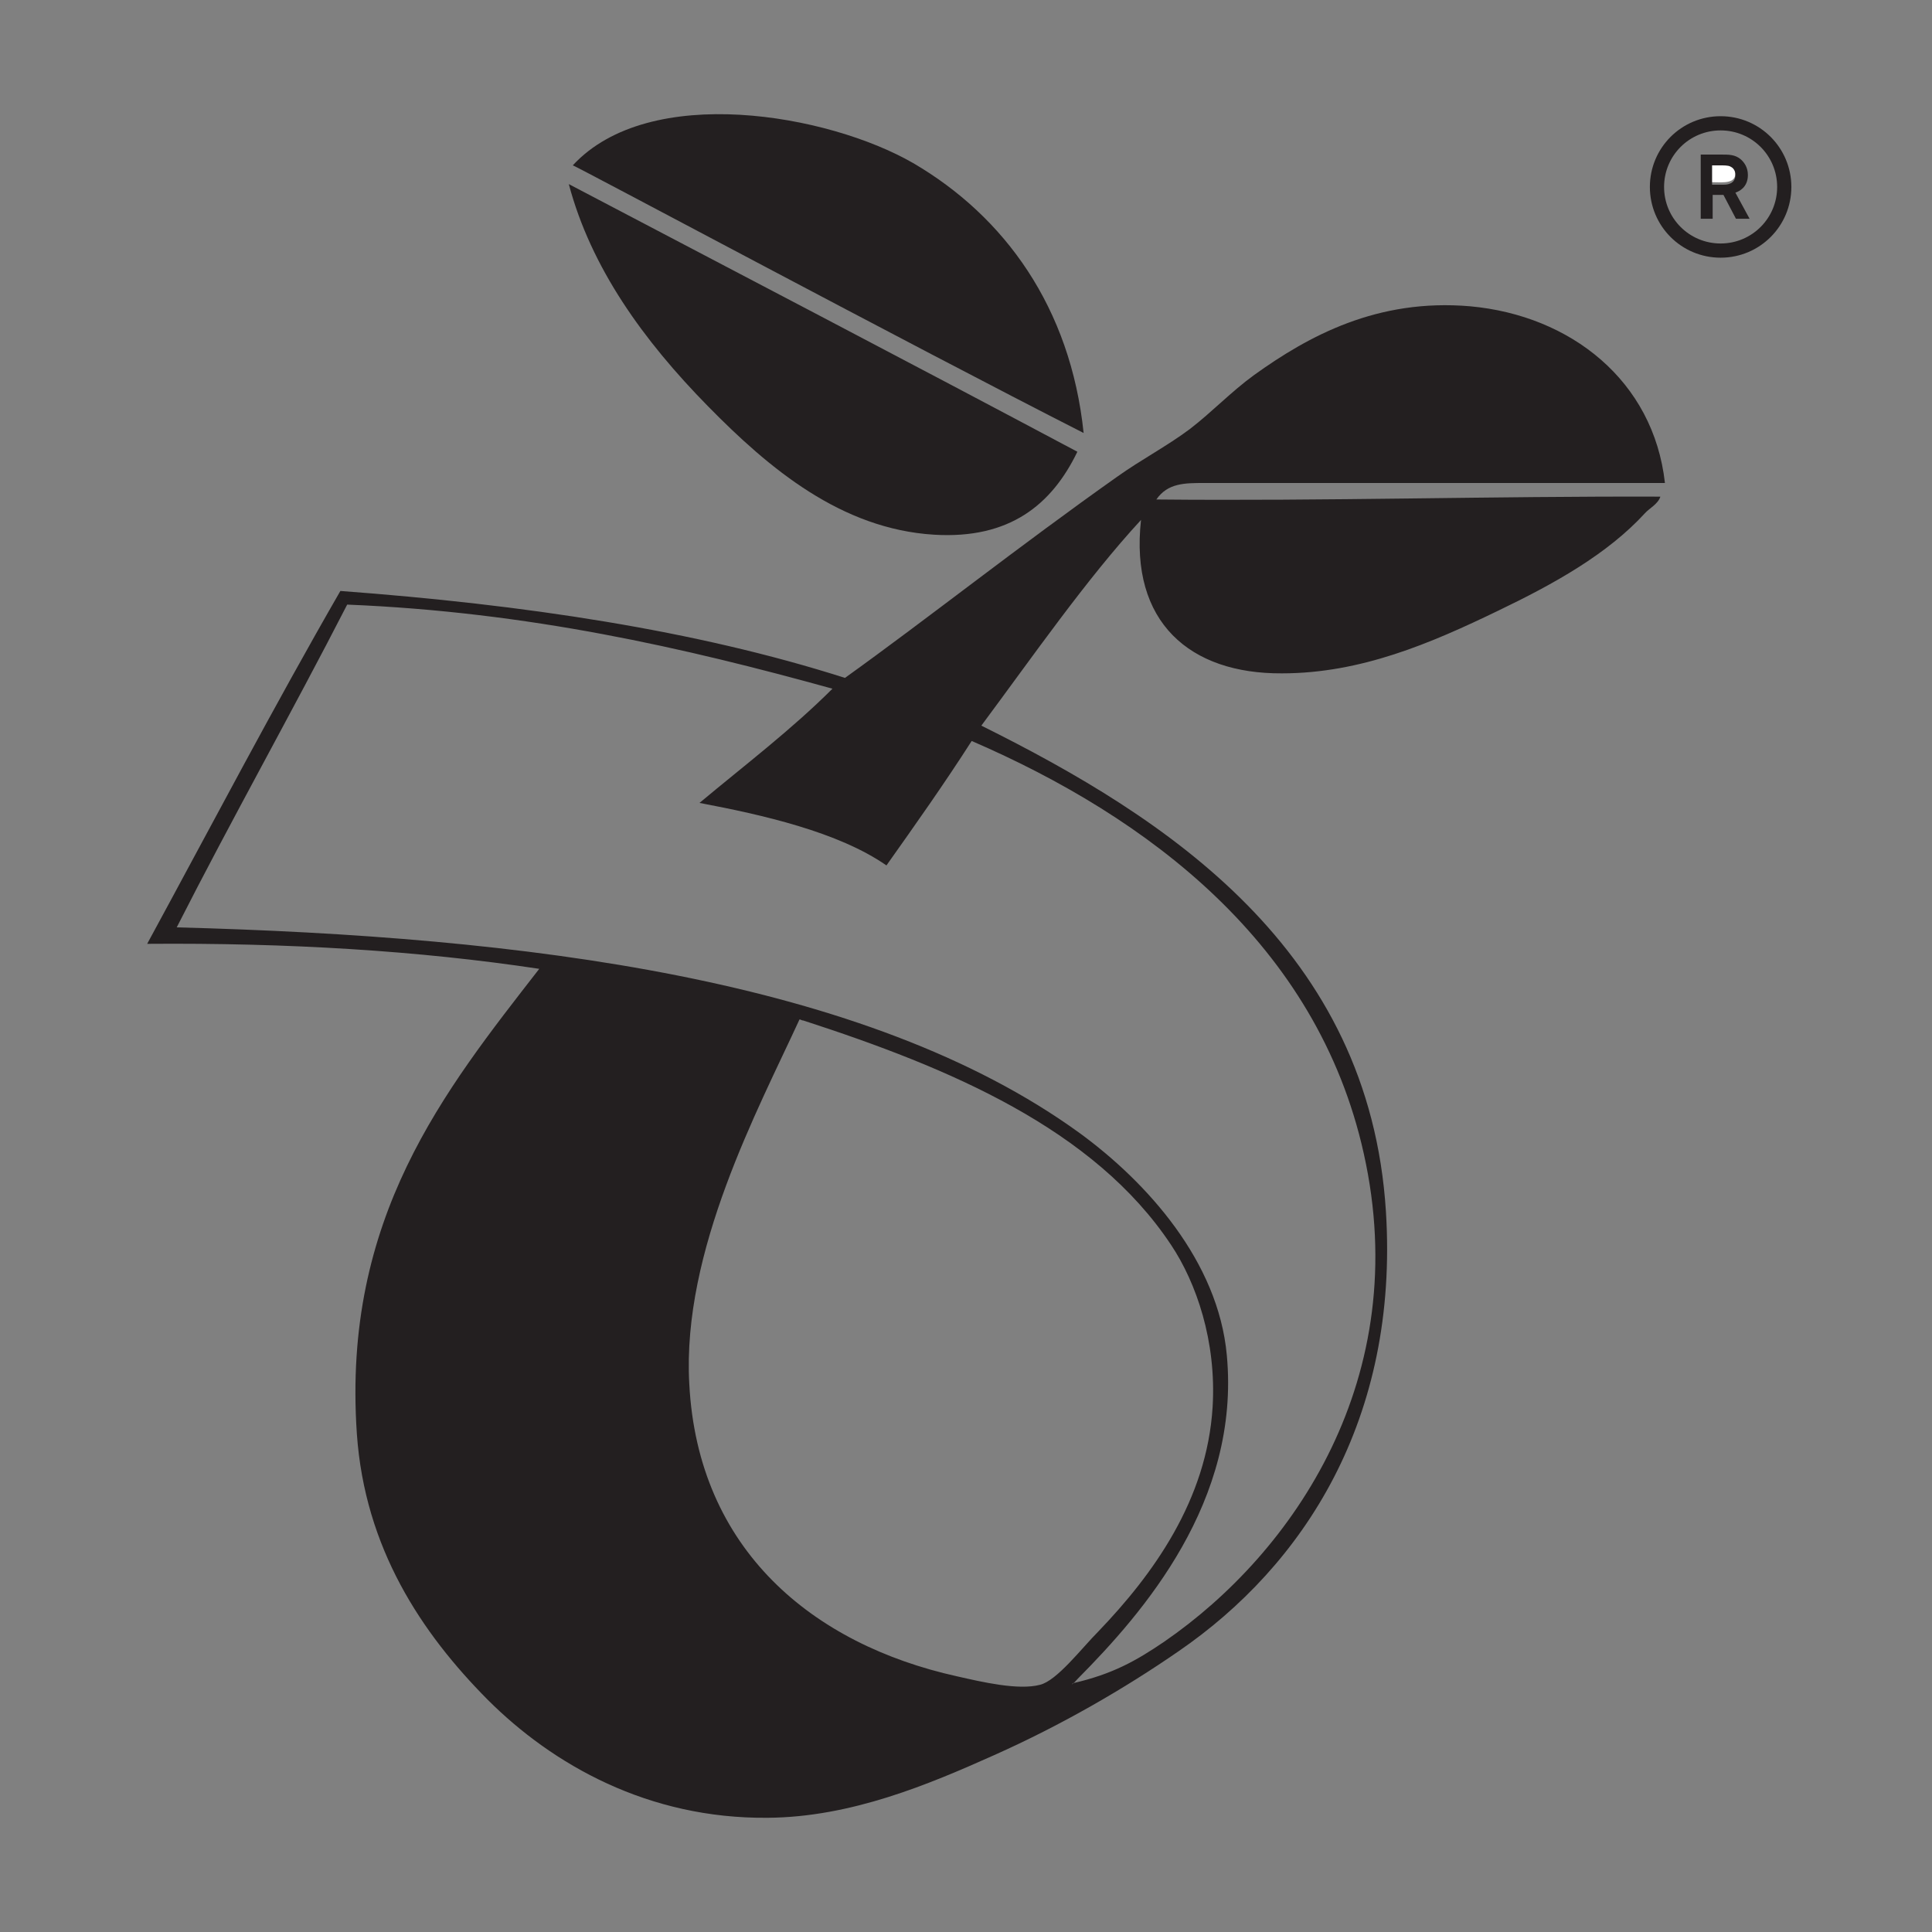 <?xml version="1.0" encoding="utf-8"?>
<!-- Generator: Adobe Illustrator 28.0.0, SVG Export Plug-In . SVG Version: 6.00 Build 0)  -->
<svg version="1.1" id="Layer_1" xmlns="http://www.w3.org/2000/svg" xmlns:xlink="http://www.w3.org/1999/xlink" x="0px" y="0px"
	 viewBox="0 0 34 34" style="enable-background:new 0 0 34 34;" xml:space="preserve">
<rect x="0" y="0" width="34" height="34" fill="#808080" stroke="none"/>
<style type="text/css">
	.st0{fill-rule:evenodd;clip-rule:evenodd;fill:#FFFFFF;}
	.st1{fill-rule:evenodd;clip-rule:evenodd;fill:#231F20;}
	.st2{fill:#231F20;}
	.st3{fill:none;stroke:#231F20;stroke-width:0.25;}
</style>
<g>
	<path class="st0" d="M30.07,2.84c0.19,0.04,0.49-0.03,0.47,0.22c-0.01,0.21-0.31,0.13-0.51,0.15C30.04,3.08,30,2.91,30.07,2.84"/>
	<path class="st1" d="M10.01,3.24c2.99,1.57,5.98,3.13,8.95,4.71c-0.45,0.93-1.19,1.54-2.52,1.46c-1.64-0.1-2.91-1.17-3.98-2.26
		C11.32,5.99,10.4,4.71,10.01,3.24"/>
	<path class="st1" d="M10.08,2.91c1.35-1.46,4.5-0.9,5.99-0.04c1.61,0.94,2.77,2.54,3,4.75C16.04,6.08,10.08,2.89,10.08,2.91"/>
	<path class="st1" d="M20.35,8.79c0.2-0.29,0.5-0.29,0.84-0.29h8.11c-0.2-1.8-1.66-2.95-3.43-3.11c-1.63-0.14-2.84,0.52-3.8,1.21
		c-0.4,0.29-0.74,0.65-1.13,0.95c-0.4,0.3-0.86,0.54-1.28,0.84c-1.74,1.23-3.34,2.5-4.79,3.54c-2.63-0.84-5.65-1.29-8.88-1.53
		c-1.17,2.03-2.27,4.13-3.4,6.21c2.47-0.02,4.78,0.12,6.9,0.44c-1.67,2.15-3.47,4.38-3.21,8.18c0.14,2.02,1.14,3.51,2.3,4.68
		c1.15,1.15,2.83,2.1,4.93,2.08c1.47-0.01,2.84-0.59,3.98-1.1c1.19-0.53,2.31-1.18,3.25-1.83c2.2-1.51,3.88-4.08,3.65-7.74
		c-0.29-4.61-3.84-6.92-7.12-8.55c0.9-1.21,1.85-2.58,2.81-3.62c-0.2,1.8,0.86,2.71,2.48,2.7c1.39,0,2.62-0.53,3.8-1.1
		c1-0.48,1.93-1,2.59-1.72c0.07-0.08,0.23-0.16,0.27-0.29C26.27,8.73,23.32,8.82,20.35,8.79 M18.3,29.65
		c-0.38,0.1-1.02-0.05-1.46-0.15c-2.53-0.56-4.56-2.22-4.71-5.15c-0.13-2.34,1.21-4.82,1.94-6.41c0.02,0,0.04,0.02,0.07,0.02
		c2.56,0.83,5.11,1.9,6.47,3.95c0.44,0.66,0.8,1.69,0.73,2.85c-0.1,1.64-1.05,2.95-2.01,3.95C19.04,29,18.6,29.58,18.3,29.65
		 M24,20.3c0.88,3.94-1.23,7.02-3.51,8.59c-0.5,0.34-0.91,0.57-1.6,0.73c-0.05,0.05-0.01,0-0.01,0c0,0,0.01,0,0.01,0
		c0.02-0.01,0.04-0.04,0.08-0.08c1.15-1.16,2.86-3.12,2.62-5.69c-0.15-1.65-1.4-3.04-2.59-3.91c-3.75-2.72-9.79-3.46-15.89-3.62
		c0.96-1.89,2.03-3.79,3-5.68c3.19,0.13,5.94,0.76,8.54,1.48c-0.72,0.72-1.55,1.35-2.34,2.01c1.11,0.21,2.44,0.51,3.29,1.1
		c0.51-0.72,1.02-1.44,1.5-2.19C20.2,14.38,23.18,16.61,24,20.3"/>
	<path class="st2" d="M29.92,2.72h0.36c0.15,0,0.25,0,0.35,0.08c0.07,0.06,0.13,0.15,0.13,0.28c0,0.22-0.16,0.29-0.22,0.31
		l0.25,0.46h-0.24l-0.22-0.42h-0.19v0.42h-0.21V2.72z M30.13,2.9v0.35h0.07c0.07,0,0.1,0,0.14,0c0.05,0,0.2-0.01,0.2-0.17
		c0-0.02,0-0.11-0.09-0.15c-0.04-0.02-0.1-0.02-0.22-0.02H30.13z"/>
	<path class="st3" d="M31.4,3.29c0,0.62-0.5,1.12-1.12,1.12c-0.62,0-1.12-0.5-1.12-1.12c0-0.62,0.5-1.12,1.12-1.12
		C30.9,2.17,31.4,2.67,31.4,3.29z"/>
</g>
</svg>
